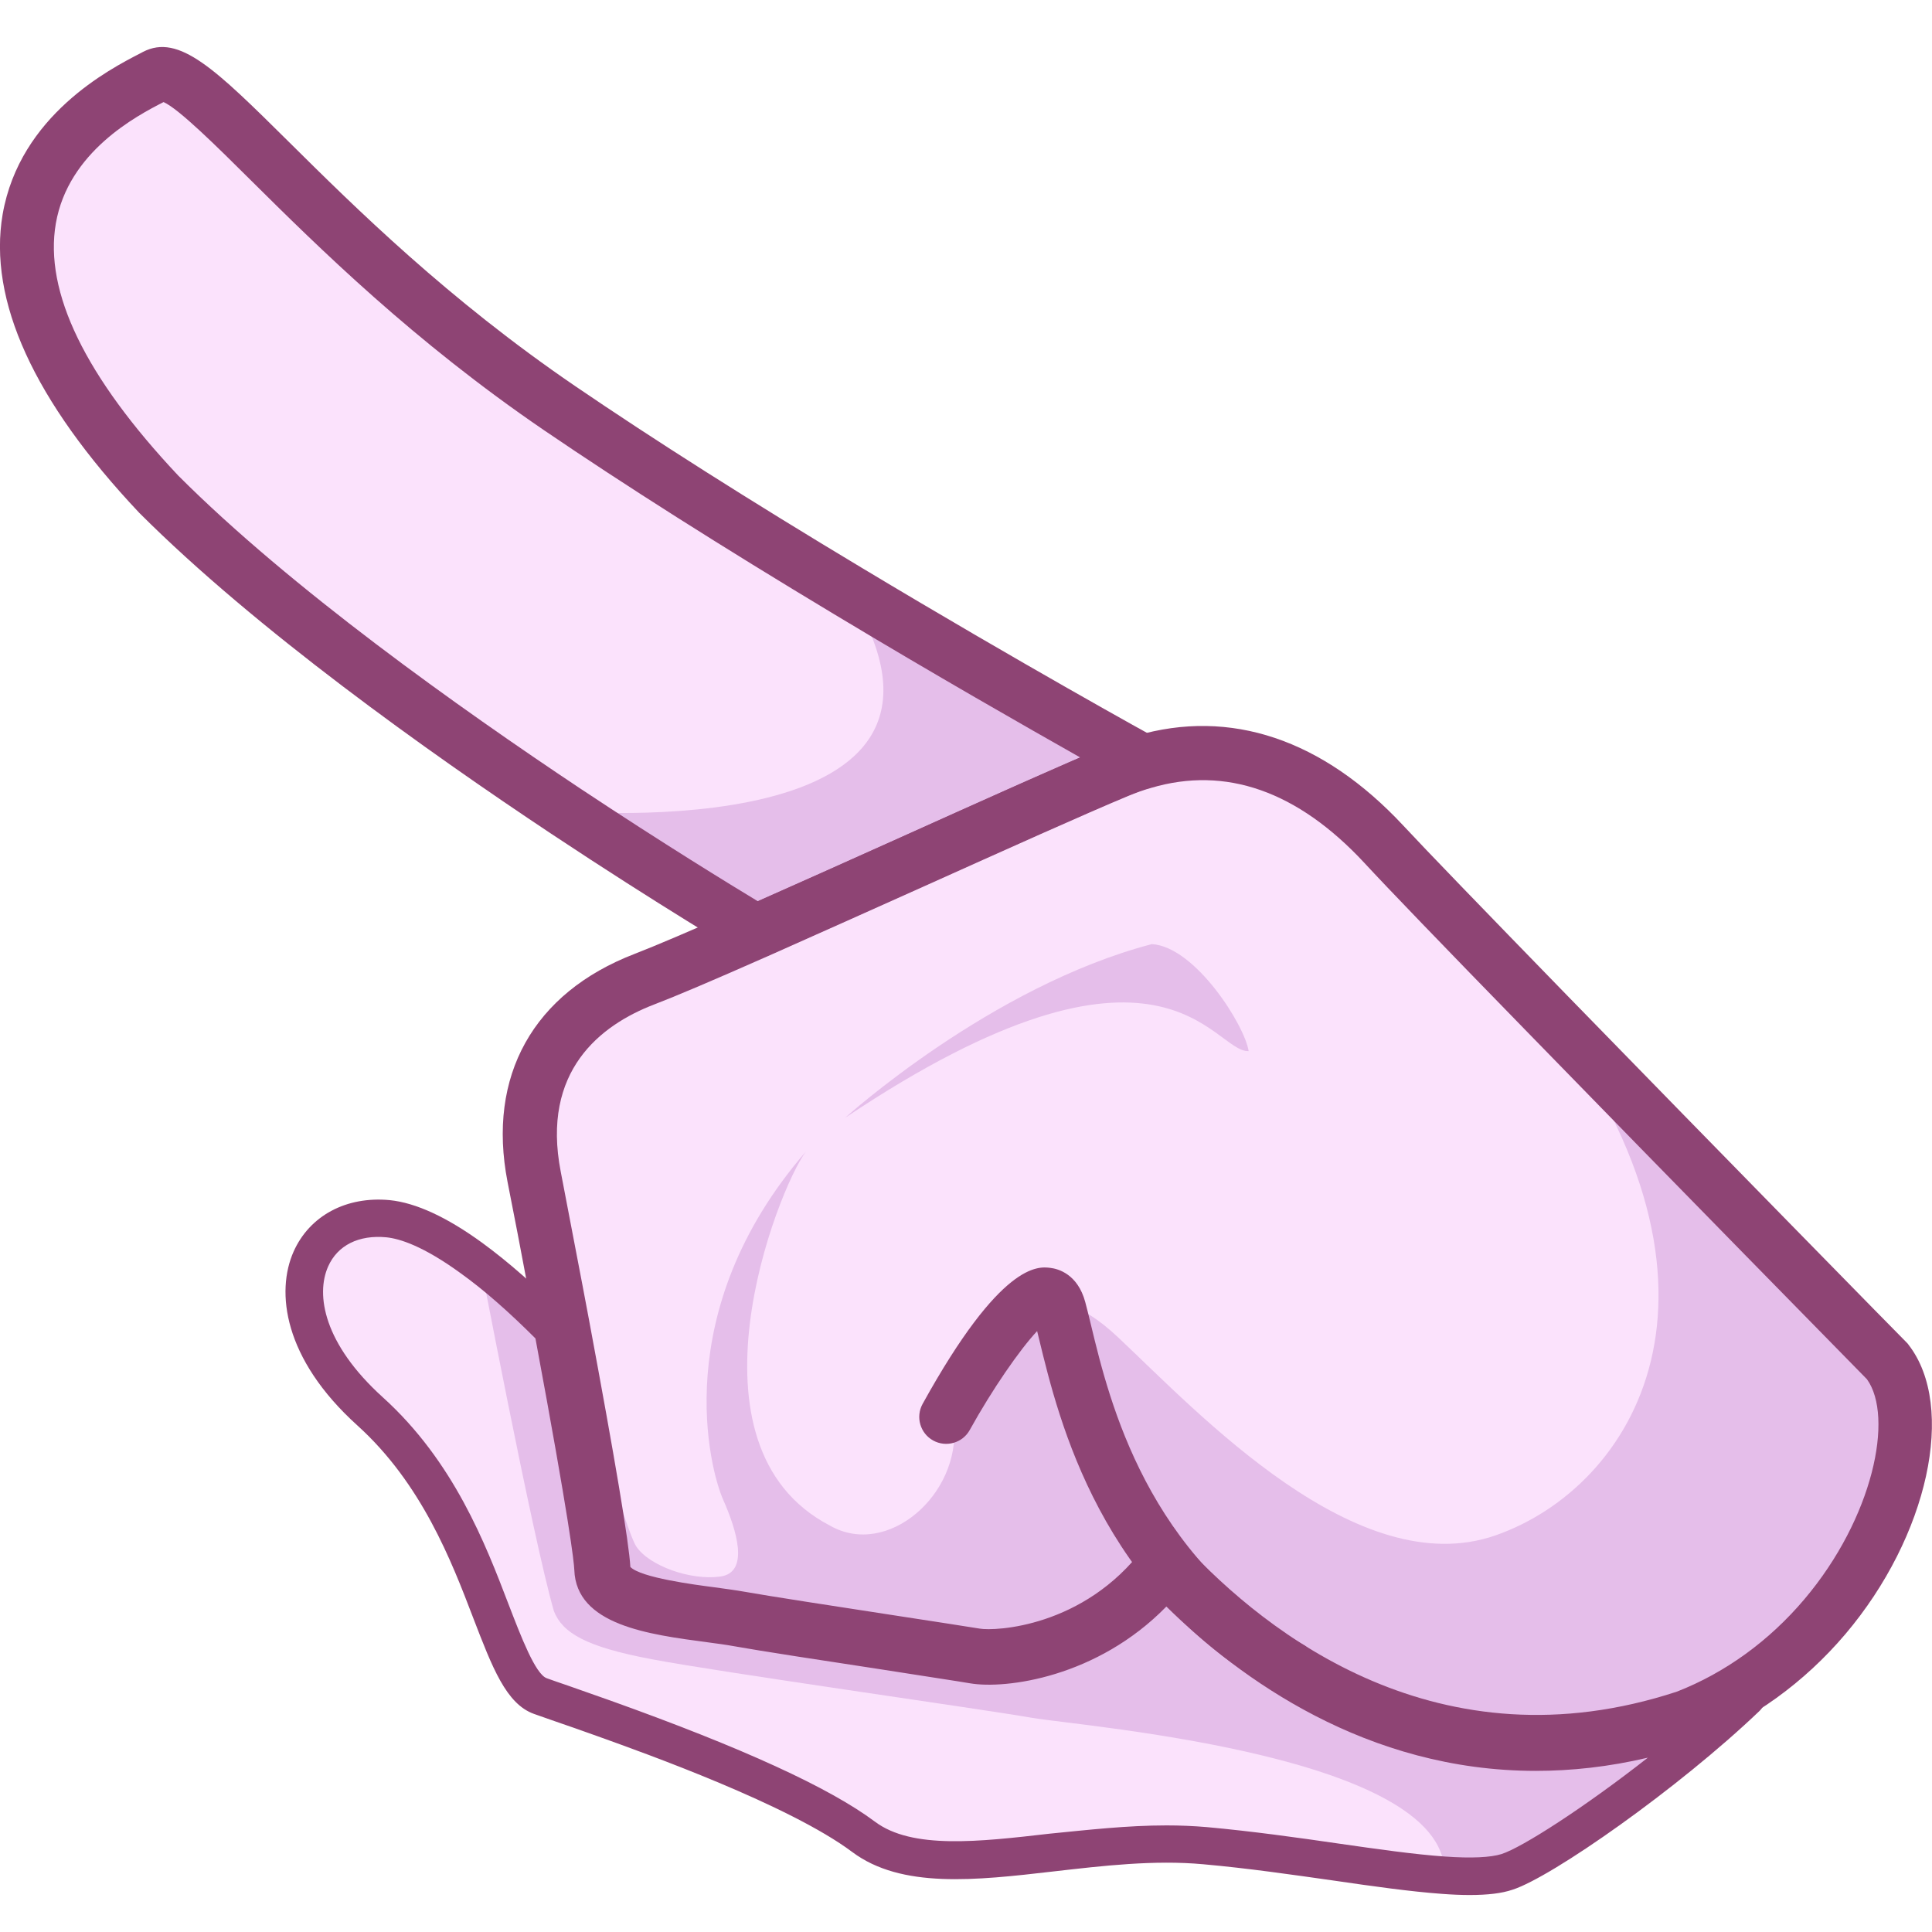 <?xml version="1.0" encoding="utf-8"?>
<!-- Generator: Adobe Illustrator 25.2.1, SVG Export Plug-In . SVG Version: 6.00 Build 0)  -->
<svg version="1.1" id="Слой_1" xmlns="http://www.w3.org/2000/svg" xmlns:xlink="http://www.w3.org/1999/xlink" x="0px" y="0px"
	 viewBox="0 0 1024 1024" style="enable-background:new 0 0 1024 1024;" xml:space="preserve">
<style type="text/css">
	.st0{fill:#FBE2FC;}
	.st1{fill:#E5BEEA;}
	.st2{fill:#8E4474;}
	.st3{fill:#5E161D;}
</style>
<g>
	<path class="st0" d="M967.2,856.8c-18.7,22.1-43.4,41.4-73.6,53.2c-142.5,47.1-242.1-44.5-276.1-81.2c-33.7,44.9-85,51-100.7,48.3
		c-15.7-2.7-103-15.6-125.1-19.6s-71.2-5.9-71.9-25.8c-0.4-12.8-11.3-73.9-21.7-129.6c-1.1-5.9-2.2-11.7-3.3-17.5
		c-4.5-24.1-8.8-46-11.7-61c-10.1-52.1,14.4-87.7,58.4-104.7c12.5-4.8,33.9-14,59.4-25.3c64.3-28.4,154.3-69.6,191.5-85.1
		c4.6-1.9,9.2-3.6,13.7-4.8c46.7-13.7,90,3.4,127.4,43.6c13.7,14.7,47.8,49.9,87.2,90.4c79.1,81.3,179.7,183.7,179.7,183.7
		C1020.6,747.6,1008,808.8,967.2,856.8z"/>
	<path class="st0" d="M606,403.7c-4.5,1.3-9.1,2.9-13.7,4.8c-37.2,15.5-127.2,56.7-191.5,85.1c0,0-43.3-25.5-100.9-63.7
		c-68.2-45.3-156.2-108.4-215.8-168C-60.9,108,61.6,51.1,82.4,40.2c20.9-10.8,84.9,88,214.3,176.2c47.9,32.7,102.8,66.9,152.9,96.9
		C534.7,364.4,606,403.7,606,403.7z"/>
	<path class="st0" d="M967.2,856.8c-17.6,42.7-139.1,131.8-166.7,140.5c-8.6,2.7-20.8,3-35.7,2c-33.1-2.3-79.3-11.4-126.5-15.6
		c-68.4-6.2-143.5,24.5-183.8-5.6c-40.2-30.1-140.8-63.5-169.8-73.9s-29.8-95.7-92.1-152.1s-36.7-116.5,13.8-111.5
		c14.4,1.5,30.7,10.1,46.8,21.8c16,11.6,31.7,26.2,44.9,39.6c10.4,55.7,21.3,116.8,21.7,129.6c0.7,19.9,49.8,21.7,71.9,25.8
		s109.4,16.9,125.1,19.6c15.7,2.7,67-3.5,100.7-48.3c34,36.7,133.7,128.3,276.1,81.2C923.8,898.2,948.5,878.9,967.2,856.8z"/>
	<path class="st1" d="M967.2,856.8c-18.7,22.1-43.4,41.4-73.6,53.2c-142.5,47.1-242.1-44.5-276.1-81.2c-33.7,44.9-85,51-100.7,48.3
		c-15.7-2.7-103-15.6-125.1-19.6s-71.2-5.9-71.9-25.8c-0.4-12.8-11.3-73.9-21.7-129.6c-1.1-5.9-2.2-11.7-3.3-17.5
		c0,0,35.6,124.7,42.4,135c6.8,10.3,28.8,18.2,44.6,16c15.8-2.2,8.4-25.1,1.5-40.7c-6.9-15.5-29.7-99.6,43.8-184.5
		c-15,20.1-68.3,156.1,12.8,198.2c30.4,17.4,69.3-16.4,65.7-53.7c28.3-53.3,44.6-86.1,87.1-46c42.6,40.1,126.6,130.4,199.9,104.9
		c73.2-25.5,137.1-128.8,28.1-276.2c79.1,81.3,179.7,183.7,179.7,183.7C1020.6,747.6,1008,808.8,967.2,856.8z"/>
	<path class="st1" d="M448,592.4c0,0,76.9-69.6,162.5-92c23.1,1.4,49.3,43.2,51.3,56.7C642.8,558.1,617,479.3,448,592.4z"/>
	<path class="st1" d="M967.2,856.8c-17.6,42.7-139.1,131.8-166.7,140.5c-8.6,2.7-20.8,3-35.7,2c14.9-68.2-191-84.2-217.7-88.8
		c-26.8-4.7-166.9-24.4-201.8-31.1c-34.9-6.6-47.1-13.9-51.7-25.4c-11.4-39.4-40.3-191.5-40.3-191.5c16,11.6,31.7,26.2,44.9,39.6
		c10.4,55.7,21.3,116.8,21.7,129.6c0.7,19.9,49.8,21.7,71.9,25.8s109.4,16.9,125.1,19.6c15.7,2.7,67-3.5,100.7-48.3
		c34,36.7,133.7,128.3,276.1,81.2C923.8,898.2,948.5,878.9,967.2,856.8z"/>
	<path class="st1" d="M606,403.7c-4.5,1.3-9.1,2.9-13.7,4.8c-37.2,15.5-127.2,56.7-191.5,85.1c0,0-43.3-25.5-100.9-63.7
		c0,0,234.9,19.9,149.7-116.6C534.7,364.4,606,403.7,606,403.7z"/>
	<path class="st2" d="M778.9,1004.4c-4.4,0-9.2-0.2-14.5-0.6c-16.6-1.2-36.6-4-57.8-7.1c-21.2-3-45.2-6.5-68.8-8.6
		c-26.1-2.4-53.2,0.8-79.4,3.8c-41.5,4.8-80.6,9.2-106.7-10.3c-33.4-25-109.7-52.3-134.8-61.3l0,0c-8.4-3-16-5.7-22.5-7.9
		c-4.5-1.6-8.3-2.9-11.4-4c-14.7-5.3-22-24.4-32.2-50.9c-11.5-30.1-27.3-71.2-61.4-102c-39.3-35.5-43.2-70.9-33.8-92.1
		c8.5-19.1,28-29.5,51-27.3c13.8,1.4,30.3,9,49.1,22.7c13.7,10,28.6,23.1,44.3,38.9c1.4,1.4,2.3,3.2,2.7,5.2
		c9.5,51.2,21,115,21.5,128.7c0.4,12.3,33.4,16.6,53,19.2c5.6,0.7,10.9,1.4,15.2,2.2c13,2.4,48,7.7,78.8,12.4l0.6,0.1
		c21,3.2,39.2,6,45.6,7.1c15.8,2.7,61.2-4.1,92.6-42c1.8-2.2,4.5-3.5,7.3-3.6c2.8-0.1,5.6,1,7.5,3.1
		c44.5,46.4,138.4,117.9,267.2,75.5c9.8-3.8,19.3-8.6,28.4-14.3c4.3-2.7,10-1.7,13.1,2.3c3.1,4,2.7,9.8-1,13.3
		c-42.9,41-110.1,88.1-130.9,94.7C796,1003.5,788.6,1004.4,778.9,1004.4z M618.3,967.5c7.1,0,14.2,0.3,21.3,0.9
		c24.2,2.2,48.4,5.6,69.7,8.7c20.9,3,40.6,5.8,56.5,6.9c14.1,1,24.2,0.5,30-1.3c11-3.5,44.2-24.9,77.6-51.1c-20.8,4.9-40.6,7-59.4,7
		c-89.6,0-156.9-48.8-195.8-87.1c-36.7,37.6-85.1,43.9-104,40.7c-6.3-1.1-24.4-3.8-45.3-7.1l-0.6-0.1c-31-4.7-66.1-10.1-79.4-12.5
		c-3.8-0.7-8.9-1.4-14.2-2.1c-30.9-4.1-69.3-9.1-70.3-38.3c-0.2-4.5-2.5-25.4-20.6-122.7c-14.1-14.1-27.4-25.8-39.7-34.6
		c-19.8-14.4-32.3-18.3-39.3-19c-14.6-1.4-25.9,4.2-30.9,15.5c-6.6,14.9-2.4,40.9,29,69.3c37.6,34,54.4,77.7,66.6,109.6
		c6.7,17.4,14.3,37.2,20.3,39.3c3,1.1,6.8,2.4,11.2,3.9c6.6,2.3,14.3,5,22.7,8c70.1,25.1,115.9,46.1,140,64.1
		c19.7,14.8,55.1,10.7,92.5,6.4C576.5,969.9,597.3,967.5,618.3,967.5z"/>
	<path class="st3" d="M554.2,697.4c-0.1,0-0.2,0-0.2,0.1C554,697.5,554.1,697.5,554.2,697.4z"/>
	<path class="st2" d="M815.2,937.3c-92.5,0-161.4-52.4-197-87.3c-36.3,37.9-84.4,44.5-103.8,41.2c-6.4-1.1-24.7-3.9-45.9-7.1
		c-31-4.7-66.1-10.1-79.3-12.5c-3.9-0.7-8.9-1.4-14.3-2.1c-30.5-4-68.3-9-69.4-37.2c-0.3-9.6-8.4-57.2-21.5-127.5
		c-1.1-5.9-2.2-11.7-3.3-17.5c-4.5-24-8.7-45.9-11.7-60.9c-10.9-56.1,13.6-100.1,67.3-120.8c10.9-4.2,30.1-12.4,58.7-25
		c24.9-11,53.9-24,81.9-36.6c44.7-20.1,86.9-39.1,109.8-48.6c5.2-2.2,10.3-4,15.3-5.4c50.1-14.7,99.1,1.8,141.8,47.6
		c11.9,12.8,40.4,42.3,87,90.2c78.2,80.3,178.6,182.7,179.7,183.7c0.4,0.4,0.8,0.8,1.1,1.3c25.4,32.8,10.4,101.5-33.5,153.3
		c-21.8,25.7-49.2,45.5-79.3,57.2c-0.2,0.1-0.5,0.2-0.7,0.3C868.8,933.2,841.1,937.3,815.2,937.3z M893.6,910L893.6,910L893.6,910z
		 M617.5,814.5c4,0,7.8,1.7,10.5,4.6c43.3,46.8,134.7,118.9,260.8,77.5c25.6-10,48.9-26.9,67.5-48.9c0,0,0,0,0,0
		c36.6-43.2,47.6-96.8,33.2-116.7c-8.8-9-104.2-106.1-179.1-183.1c-46.8-48-75.4-77.7-87.4-90.7c-35.3-37.9-73.3-51.3-112.9-39.6
		c-4,1.1-8.1,2.6-12.2,4.3c-22.6,9.4-64.6,28.3-109.1,48.3c-28.1,12.6-57.1,25.6-82.1,36.7c-29.4,13-48.5,21.1-60,25.5
		c-28.4,10.9-59.9,35.2-49.5,88.6c2.9,15,7.1,36.9,11.7,61.1c1.1,5.7,2.2,11.6,3.3,17.5c13.8,74,21.2,118,21.9,130.9
		c5.5,5.7,33.8,9.4,44.6,10.8c5.7,0.8,11.1,1.5,15.6,2.3c12.8,2.3,49.3,7.9,78.6,12.4c21.4,3.3,39.8,6.1,46.4,7.2
		c7.9,1.4,55.2-0.6,86.9-42.8c2.5-3.4,6.5-5.5,10.7-5.7C617,814.5,617.2,814.5,617.5,814.5z"/>
	<path class="st2" d="M400.8,508c-2.5,0-5-0.7-7.3-2c-0.4-0.3-44.3-26.2-101.5-64.2c-65.6-43.6-156.7-108.5-218-169.8
		c-0.1-0.1-0.2-0.2-0.3-0.3C17.9,212.5-6.4,159.2,1.4,113.6c9.1-52.5,57-77.1,72.7-85.2l1.7-0.9c19.1-9.9,38.5,9.3,77.2,47.6
		c35.6,35.3,84.4,83.5,151.8,129.5c41.5,28.3,92.7,60.8,152.2,96.5c83.9,50.4,155.2,89.8,156,90.1c5.1,2.8,8,8.4,7.3,14.1
		s-4.7,10.5-10.3,12.1c-3.9,1.1-8,2.6-12.2,4.3c-22.6,9.4-64.6,28.3-109.1,48.3c-28.1,12.6-57.1,25.6-82.1,36.7
		C404.7,507.6,402.8,508,400.8,508z M94.4,252c59.6,59.7,149,123.2,213.4,166.1c44,29.2,80,51.2,93.9,59.6
		c23.3-10.3,49.7-22.2,75.2-33.6c36.6-16.5,71.6-32.2,95.7-42.6c-28.5-16.1-76.9-43.7-130.4-75.9c-59.9-36-111.6-68.8-153.6-97.4
		c-69.5-47.4-119.4-96.7-155.8-132.8C115,77.7,94.8,57.7,86.7,54.1c-14.3,7.3-50.5,26.3-57.1,64.3C23.3,154.7,45.2,199.7,94.4,252z
		 M89,52.9L89,52.9C89,52.9,89,52.9,89,52.9z"/>
	<path class="st2" d="M683.9,898.4c-2.4,0-4.7-0.6-7-1.8c-93.6-52.3-115.6-143.3-126.2-187c-0.3-1.4-0.7-2.8-1-4.1
		c-9.2,9.8-23.8,30.9-35.7,52.4c-3.8,6.9-12.5,9.4-19.4,5.6c-6.9-3.8-9.4-12.5-5.6-19.4c41.6-75.3,61.3-72.9,67.7-72.1
		c4.2,0.5,14.5,3.3,18.5,18.1c1,3.6,2,7.9,3.2,12.8c9.6,39.8,29.7,122.6,112.3,168.8c6.9,3.8,9.4,12.6,5.5,19.4
		C693.8,895.7,688.9,898.4,683.9,898.4z"/>
</g>
</svg>
